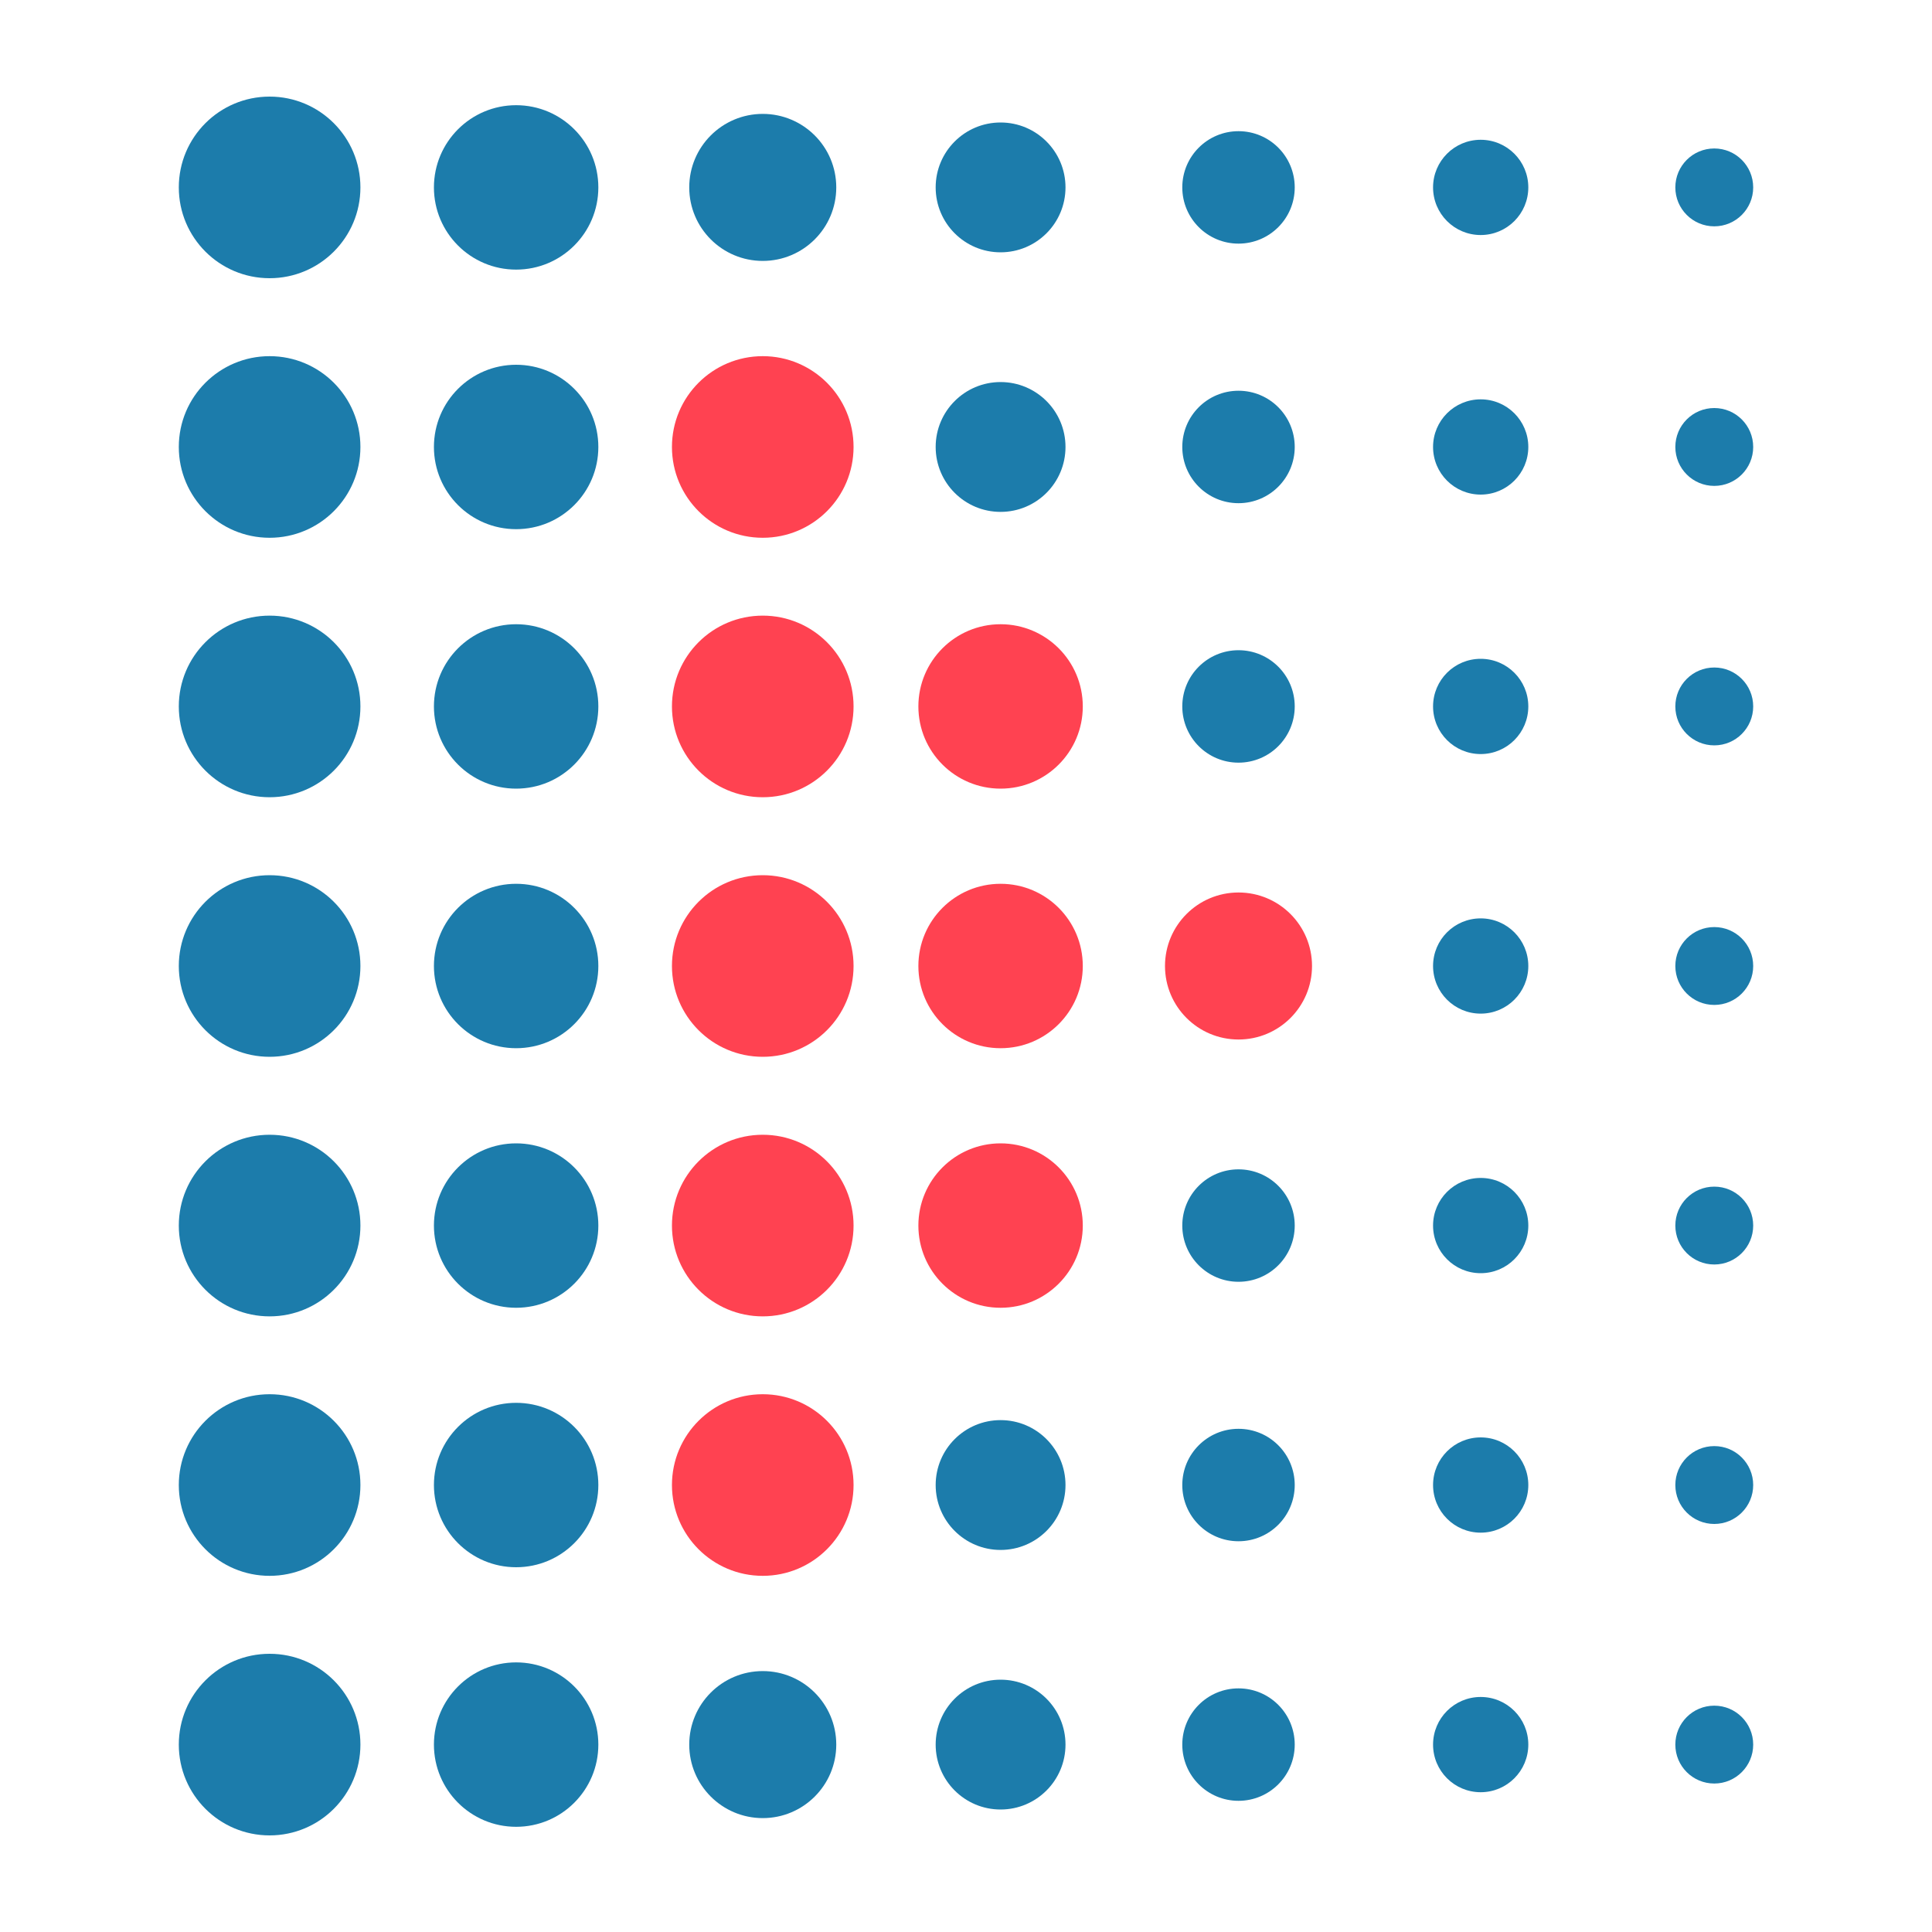 <svg xmlns="http://www.w3.org/2000/svg" viewBox="0 0 200 200"><defs><style>.cls-1{fill:none;}.cls-2{fill:#ff4251;}.cls-3{fill:#1c7cab;}</style></defs><g id="Layer_2" data-name="Layer 2"><circle class="cls-1" cx="100" cy="100" r="100"/></g><g id="Layer_7" data-name="Layer 7"><circle class="cls-2" cx="78.96" cy="46.27" r="9.4"/><circle class="cls-2" cx="78.96" cy="73.13" r="9.4"/><circle class="cls-2" cx="78.96" cy="100" r="9.4"/><circle class="cls-2" cx="78.96" cy="126.87" r="9.4"/><circle class="cls-2" cx="78.96" cy="153.73" r="9.4"/><circle class="cls-2" cx="103.58" cy="73.13" r="8.51"/><circle class="cls-2" cx="103.58" cy="100" r="8.51"/><circle class="cls-2" cx="103.58" cy="126.87" r="8.51"/><circle class="cls-2" cx="128.21" cy="100" r="7.61"/><circle class="cls-3" cx="27.91" cy="19.4" r="9.4"/><circle class="cls-3" cx="27.91" cy="46.27" r="9.4"/><circle class="cls-3" cx="27.91" cy="73.13" r="9.4"/><circle class="cls-3" cx="27.91" cy="100" r="9.4"/><circle class="cls-3" cx="27.91" cy="126.87" r="9.4"/><circle class="cls-3" cx="27.91" cy="153.73" r="9.4"/><circle class="cls-3" cx="27.91" cy="180.6" r="9.4"/><circle class="cls-3" cx="53.43" cy="19.4" r="8.51"/><circle class="cls-3" cx="53.43" cy="46.27" r="8.51"/><circle class="cls-3" cx="53.43" cy="73.13" r="8.51"/><circle class="cls-3" cx="53.43" cy="100" r="8.51"/><circle class="cls-3" cx="53.43" cy="126.87" r="8.51"/><circle class="cls-3" cx="53.43" cy="153.73" r="8.51"/><circle class="cls-3" cx="53.43" cy="180.6" r="8.51"/><circle class="cls-3" cx="78.96" cy="19.4" r="7.61"/><circle class="cls-3" cx="78.96" cy="180.6" r="7.61"/><circle class="cls-3" cx="103.58" cy="19.4" r="6.72"/><circle class="cls-3" cx="103.58" cy="46.27" r="6.72"/><circle class="cls-3" cx="103.58" cy="153.73" r="6.72"/><circle class="cls-3" cx="103.58" cy="180.6" r="6.72"/><circle class="cls-3" cx="128.21" cy="19.4" r="5.82"/><circle class="cls-3" cx="128.21" cy="46.27" r="5.82"/><circle class="cls-3" cx="128.21" cy="73.13" r="5.82"/><circle class="cls-3" cx="128.21" cy="126.87" r="5.82"/><circle class="cls-3" cx="128.21" cy="153.73" r="5.82"/><circle class="cls-3" cx="128.21" cy="180.6" r="5.82"/><circle class="cls-3" cx="153.28" cy="19.4" r="4.93"/><circle class="cls-3" cx="153.28" cy="46.27" r="4.93"/><circle class="cls-3" cx="153.28" cy="73.13" r="4.93"/><circle class="cls-3" cx="153.28" cy="100" r="4.93"/><circle class="cls-3" cx="153.28" cy="126.87" r="4.93"/><circle class="cls-3" cx="153.28" cy="153.73" r="4.93"/><circle class="cls-3" cx="153.28" cy="180.6" r="4.93"/><circle class="cls-3" cx="177.46" cy="19.4" r="4.03"/><circle class="cls-3" cx="177.46" cy="46.27" r="4.03"/><circle class="cls-3" cx="177.46" cy="73.13" r="4.03"/><circle class="cls-3" cx="177.46" cy="100" r="4.03"/><circle class="cls-3" cx="177.46" cy="126.87" r="4.03"/><circle class="cls-3" cx="177.46" cy="153.73" r="4.03"/><circle class="cls-3" cx="177.46" cy="180.6" r="4.03"/></g></svg>